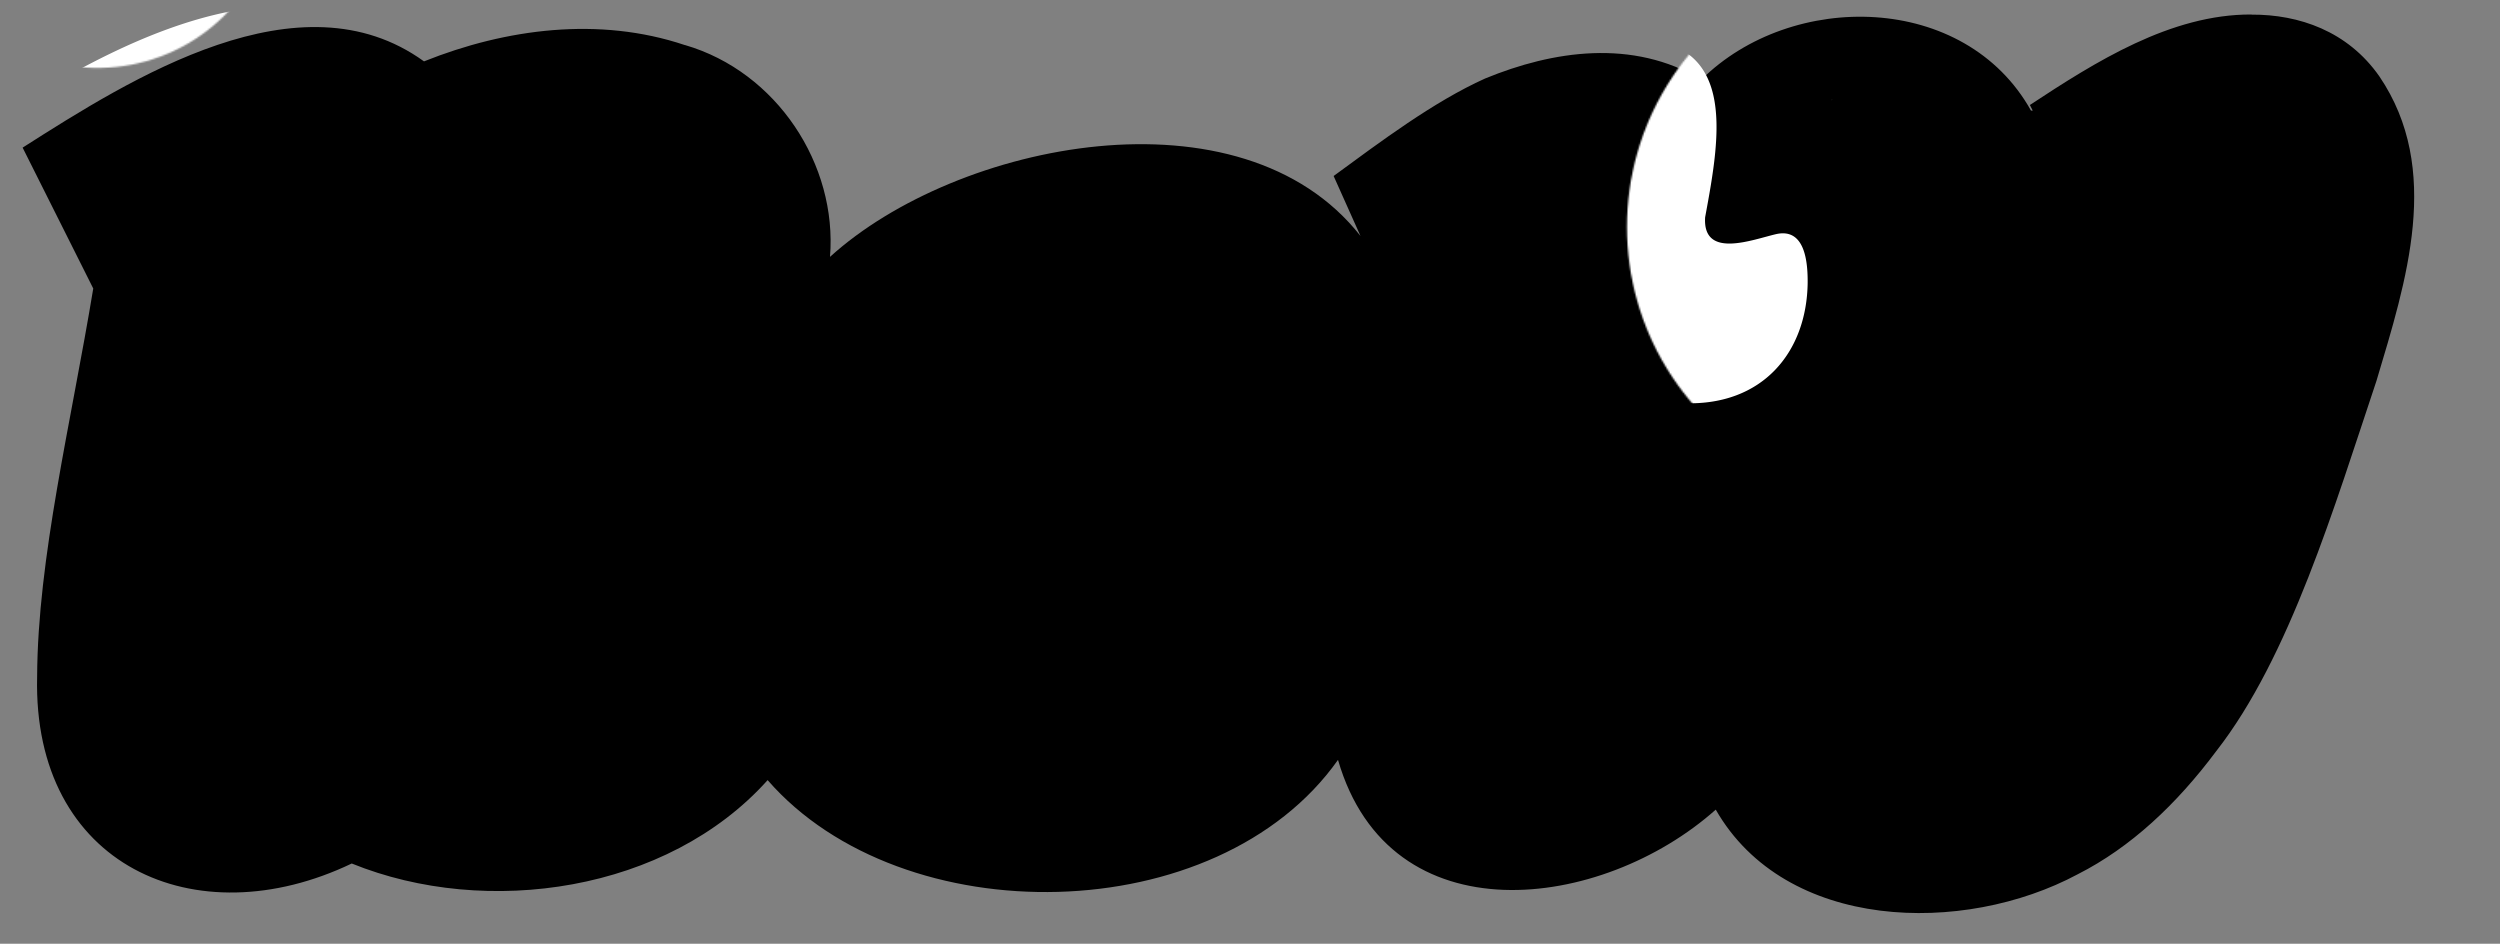<svg id="bety" xmlns="http://www.w3.org/2000/svg" viewBox="0 0 2000 755" shape-rendering="geometricPrecision" text-rendering="geometricPrecision"><rect x="0" y="0" width="2000" height="755" fill="#808080" stroke="none"/><style>@keyframes bety-u-tt_c_o{0%,83.333%{opacity:1}to{opacity:0}}@keyframes bety-u-b_ts__ts{0%{transform:translate(348.687px,370.01px) scale(1.3,1.3);animation-timing-function:cubic-bezier(0,0,.58,1)}23.333%,to{transform:translate(348.687px,370.01px) scale(1,1)}}@keyframes bety-s-path3_s_do{0%{stroke-dashoffset:702.962;animation-timing-function:cubic-bezier(.355,.26,.567,1)}23.333%,to{stroke-dashoffset:0}}@keyframes bety-s-path4_s_do{0%{stroke-dashoffset:2117.36}10%{stroke-dashoffset:1795.277;animation-timing-function:cubic-bezier(.366,.223,.569,1)}30%,to{stroke-dashoffset:0}}@keyframes bety-u-e_ts__ts{0%{transform:translate(840.908px,419.192px) scale(1.3,1.3)}16.667%{transform:translate(840.908px,419.192px) scale(1.3,1.3);animation-timing-function:cubic-bezier(0,0,.58,1)}37%,to{transform:translate(840.908px,419.192px) scale(1,1)}}@keyframes bety-s-path6_s_w{0%{stroke-width:1}6.667%{stroke-width:1;animation-timing-function:cubic-bezier(.43,0,.696,.564)}26.667%{stroke-width:144;animation-timing-function:cubic-bezier(.286,.551,.595,1)}40%,to{stroke-width:155}}@keyframes bety-s-path6_s_do{0%{stroke-dashoffset:1583.11}6.667%{stroke-dashoffset:1583.11;animation-timing-function:cubic-bezier(.43,0,.696,.564)}26.667%{stroke-dashoffset:525.409;animation-timing-function:cubic-bezier(.286,.551,.595,1)}40%,to{stroke-dashoffset:0}}@keyframes bety-u-t_ts__ts{0%{transform:translate(1245.766px,382.519px) scale(1.3,1.3)}30%{transform:translate(1245.766px,382.519px) scale(1.3,1.3);animation-timing-function:cubic-bezier(0,0,.58,1)}46.667%,to{transform:translate(1245.766px,382.519px) scale(1,1)}}@keyframes bety-s-path8_s_do{0%,26.667%{stroke-dashoffset:2015.79}53.333%,to{stroke-dashoffset:0}}@keyframes bety-u-y_ts__ts{0%{transform:translate(1639.4px,377.5px) scale(1.3,1.3)}33.333%{transform:translate(1639.4px,377.5px) scale(1.3,1.3);animation-timing-function:cubic-bezier(.42,0,.2,1)}56.667%,to{transform:translate(1639.4px,377.5px) scale(1,1)}}@keyframes bety-s-path10_s_do{0%{stroke-dashoffset:1795.41}30%{stroke-dashoffset:1795.41;animation-timing-function:cubic-bezier(0,0,.58,1)}40%{stroke-dashoffset:997.45;animation-timing-function:cubic-bezier(0,0,.58,1)}60%,to{stroke-dashoffset:0}}#bety-u-tt{animation:bety-u-tt_c_o 2400ms linear infinite normal forwards}#bety-u-b_ts{animation:bety-u-b_ts__ts 2400ms linear infinite normal forwards}#bety-s-path3{animation:bety-s-path3_s_do 2400ms linear infinite normal forwards}#bety-s-path4{animation:bety-s-path4_s_do 2400ms linear infinite normal forwards}#bety-u-e_ts{animation:bety-u-e_ts__ts 2400ms linear infinite normal forwards}#bety-s-path6{animation-name:bety-s-path6_s_w,bety-s-path6_s_do;animation-duration:2400ms;animation-fill-mode:forwards;animation-timing-function:linear;animation-direction:normal;animation-iteration-count:infinite}#bety-u-t_ts{animation:bety-u-t_ts__ts 2400ms linear infinite normal forwards}#bety-s-path8{animation:bety-s-path8_s_do 2400ms linear infinite normal forwards}#bety-u-y_ts{animation:bety-u-y_ts__ts 2400ms linear infinite normal forwards}#bety-s-path10{animation:bety-s-path10_s_do 2400ms linear infinite normal forwards}</style><path id="bety-s-path1" d="M1801.2 11.7c38-.2 77 13.2 102.3 49.4 50.4 74.4 21.6 163.5-2.3 243.5-33.4 99.7-69.4 221.1-128.2 296.3-31.8 42.6-68.4 77-110.8 98.5-91.4 49-233.8 45.8-289.6-51.7-91 81.1-260.8 103.3-302.2-39.8-96.3 136.3-348.6 139.9-456.3 16.2-80.1 89.4-224.8 110.5-332.7 66.7-125.1 59.9-255.3 1.7-251.7-149.3.4-95.1 27.2-203.4 44.9-310.7L18.1 118.1c86.9-55.4 221.8-140.8 321.1-69 65.6-26.3 140.2-36 208.5-13.1l.5.1C621.3 57.5 670 131.5 664 205.5c101.6-92.3 329.2-138.1 424.4-16.7l-21.5-48c37-27.1 80-59.5 121.2-78 54.2-22.3 118-32 173 .9 72.2-71.6 210.9-69.8 263.7 24.8h1.4l-2.3-4.5c52.4-34.5 112.7-72.7 177.3-72.4v.1Zm-336 68.4-.7.1 1.6-.3h-.9v.2Z" fill-rule="evenodd"/><g id="bety-u-tt"><g id="bety-u-b_ts" transform="matrix(1.3 0 0 1.3 348.7 370)"><g id="bety-u-b" transform="translate(-348.7 -370)" mask="url(#bety-u-masks)"><path id="bety-s-path2" d="M261.5 91.3c57.3-1.5 42.9 47.5 70.8 37.1 60.5-30.2 131.1-48.9 197.8-26.6 82.7 22.4 89.8 133.9 41 194.4-13.9 17.9-32.3 33.3-55.1 46.5s-9.2 21.4 2.1 25.6c81.2 24.3 108.4 122.1 67.5 193.5-35.3 61.8-112.6 90.7-181.4 91.2-44.9 0-80.4-7.2-114.8-26.7a14.3 14.3 0 0 0-14.9.4c-45 32.1-123.9 40.6-156.5-1.4-51.9-91 10-264.6 26.5-394.7 3.9-5.2-31.9-67.3-33.5-73a14 14 0 0 1 5.5-18.5c43.3-24.8 95-48.4 145-47.7v-.1Zm91.8 317.1c-12.6 0-26.1 1.5-40.2 4.5-12.6 3.9-38.2 3-41 18.3-5.5 31.3-11.6 62.8-10.6 90.3.6 17 25.4 17.3 38.7 22.3 34.2 7.4 74.1 7.4 102.4-13.5 32.3-18.6 35.1-86.9 3.8-106.2a89 89 0 0 0-53.1-15.7Zm25.8-217.6c-13.9.4-64.3 2.5-65.1 19.7-2.8 17.2-6.4 37.3-10.8 60.3-11.7 71-35.3 95 55.4 66.6a140.6 140.6 0 0 0 56.9-32.9c37.8-35.9 31-119.6-36.4-113.7Z" transform="translate(-2.5 -2.5)" fill="#fff" stroke-width="33" stroke-miterlimit="33"/><mask id="bety-u-masks" mask-type="luminance" x="-150%" y="-150%" height="400%" width="400%"><g id="bety-s-g1"><path id="bety-s-path3" d="M86-14.2c290.6 113.5-86 542 109.6 726.5" fill="none" stroke="#fff" stroke-width="222" stroke-linecap="round" stroke-dashoffset="703" stroke-dasharray="765.5"/><path id="bety-s-path4" d="M-153 377.5q620-327 680.6-202.4Q605.5 335.4 228 377.5q325.2-30.3 299.6 126.3T0 541.3" fill="none" stroke="#fff" stroke-width="222" stroke-linecap="round" stroke-dashoffset="2117.4" stroke-dasharray="2117.4"/></g></mask></g></g><g id="bety-u-e_ts" transform="matrix(1.3 0 0 1.3 841 419.2)"><g id="bety-u-e" transform="translate(-841 -419.2)" mask="url(#bety-u-masks2)"><path id="bety-s-path5" d="M917 185.5c185.8-7.1 185.9 203 26.6 252-37.9 13.8-87.6 21.5-148.9 23-31 2.5-.5 66.3 7 75.8 27.5 39 86.4 34.4 110.8-5.2 6-9.8 9.6-22.4 10.9-37.8s7-13.1 14.5-12.9c27.8.9 50.2 4.6 67.2 11 43.9 16.8 33.3 63.9 6.1 95.7-40.2 45.2-103.6 66.6-171.5 65.8-183.9 5.7-259.9-150.8-195-306.6C691.5 241 803.3 184.2 917.1 185.5h-.1ZM904.1 273c-40.8 0-70.9 32.5-91.8 67.3-7.2 15.2-36.9 57.4-3.5 58.2 57.3-7.5 123.9-33.8 130.3-91.1 0-20.4-13.6-34.8-34.9-34.4h-.1Z" fill="#fff"/><mask id="bety-u-masks2" mask-type="luminance" x="-150%" y="-150%" height="400%" width="400%"><path id="bety-s-path6" d="M484.5 460.5Q940 441.7 1000 334.9c59.9-106.8-122.5-179.2-244-41.2-147 166.8 6.1 329 85 329q161.6 0 159-162.2" fill="none" stroke="#fff" stroke-linecap="round" stroke-dashoffset="1583.1" stroke-dasharray="1583.1"/></mask></g></g><g id="bety-u-t_ts" transform="matrix(1.3 0 0 1.3 1245.8 382.5)"><g id="bety-u-t" transform="translate(-1245.8 -382.5)" mask="url(#bety-u-masks3)"><path id="bety-s-path7" d="M1284.6 112.1c73.1-3.5 61.8 58 52.2 109.9-1.6 26 29.4 13.6 43.9 10.3 17.7-3.8 19.3 17.5 19.2 30.1-.6 42.8-27.9 75.6-75.9 74-6.7 0-12.4 4.7-13.8 11.2-4.6 21.6-8.9 43.5-12.9 65.7-16.4 79.7 17.2 143.6 45.4 156.6a14.2 14.2 0 0 1 2.7 22.4c-49.9 48.9-146 90.9-195.8 32.1-34.5-49.6-16.6-136.3-6.8-201.2 3.3-18 6.4-35.9 9.5-53.6 1.4-17.7-14.9-18.4-27.7-13.7-15.8 5.4-30.4 7.8-31.8-13.7-7-50.8 17-84.6 64.9-90.2 7.6-.9 13.2-7.6 12.5-15.3a207 207 0 0 0-15.4-59.8 14.2 14.2 0 0 1 5.1-17c39.2-26.5 75.9-48.6 124.8-47.9l-.1.1Z" fill="#fff"/><mask id="bety-u-masks3" mask-type="luminance" x="-150%" y="-150%" height="400%" width="400%"><path id="bety-s-path8" d="M1025 66.6Q1310.2 55 1225.5 370C1142.8 677.8 1412 549.7 1345.4 718c-144.8 366-313-186.4-300-298.7C1059.9 293.7 1264 302 1264 302q146.2-8.3 191.2-74" fill="none" stroke="#fff" stroke-width="333" stroke-linecap="round" stroke-dashoffset="2015.8" stroke-dasharray="2015.8"/></mask></g></g><g id="bety-u-y_ts" transform="matrix(1.3 0 0 1.3 1639.4 377.5)"><g id="bety-u-y" transform="translate(-1639.4 -377.5)" mask="url(#bety-u-masks4)"><path id="bety-s-path9" d="M1542.9 670.8c-99.1 1.2-152.1-64.4-91.1-150.2 52.4 73.7 151.6 57.9 180.7-30.1-61.4 24.4-144.6 16.9-150.6-62.5-16.9-101.8 12.3-241.7-71.5-314.6 25.8-23 47.7-30.3 84.2-30.9 130.2-3.7 116.2 247.7 114.6 341.8l41.5-.3c24.4-75.2 98.4-242.6 60.8-312.6 65.4-40.9 156.9-54.6 156.9 47.6-.9 63.9-29.1 138.3-50.1 199.8-46.1 145.1-115.3 306.7-275.4 311.9v.1Z" fill="#fab53c"/><mask id="bety-u-masks4" mask-type="luminance" x="-150%" y="-150%" height="400%" width="400%"><path id="bety-s-path10" d="M1355.3 0q149 57 176.4 208c27.5 151-8.6 227.4 49 239q57.7 11.5 130.8-23.8 161.3-286.6 77-286.6c-84.3 0-19.6 387.2-137.8 450.5s-212.8 22.2-270-45.8" fill="none" stroke="#fff" stroke-width="155" stroke-linecap="round" stroke-miterlimit="1" stroke-dashoffset="1795.4" stroke-dasharray="1795.4"/></mask></g></g></g></svg>